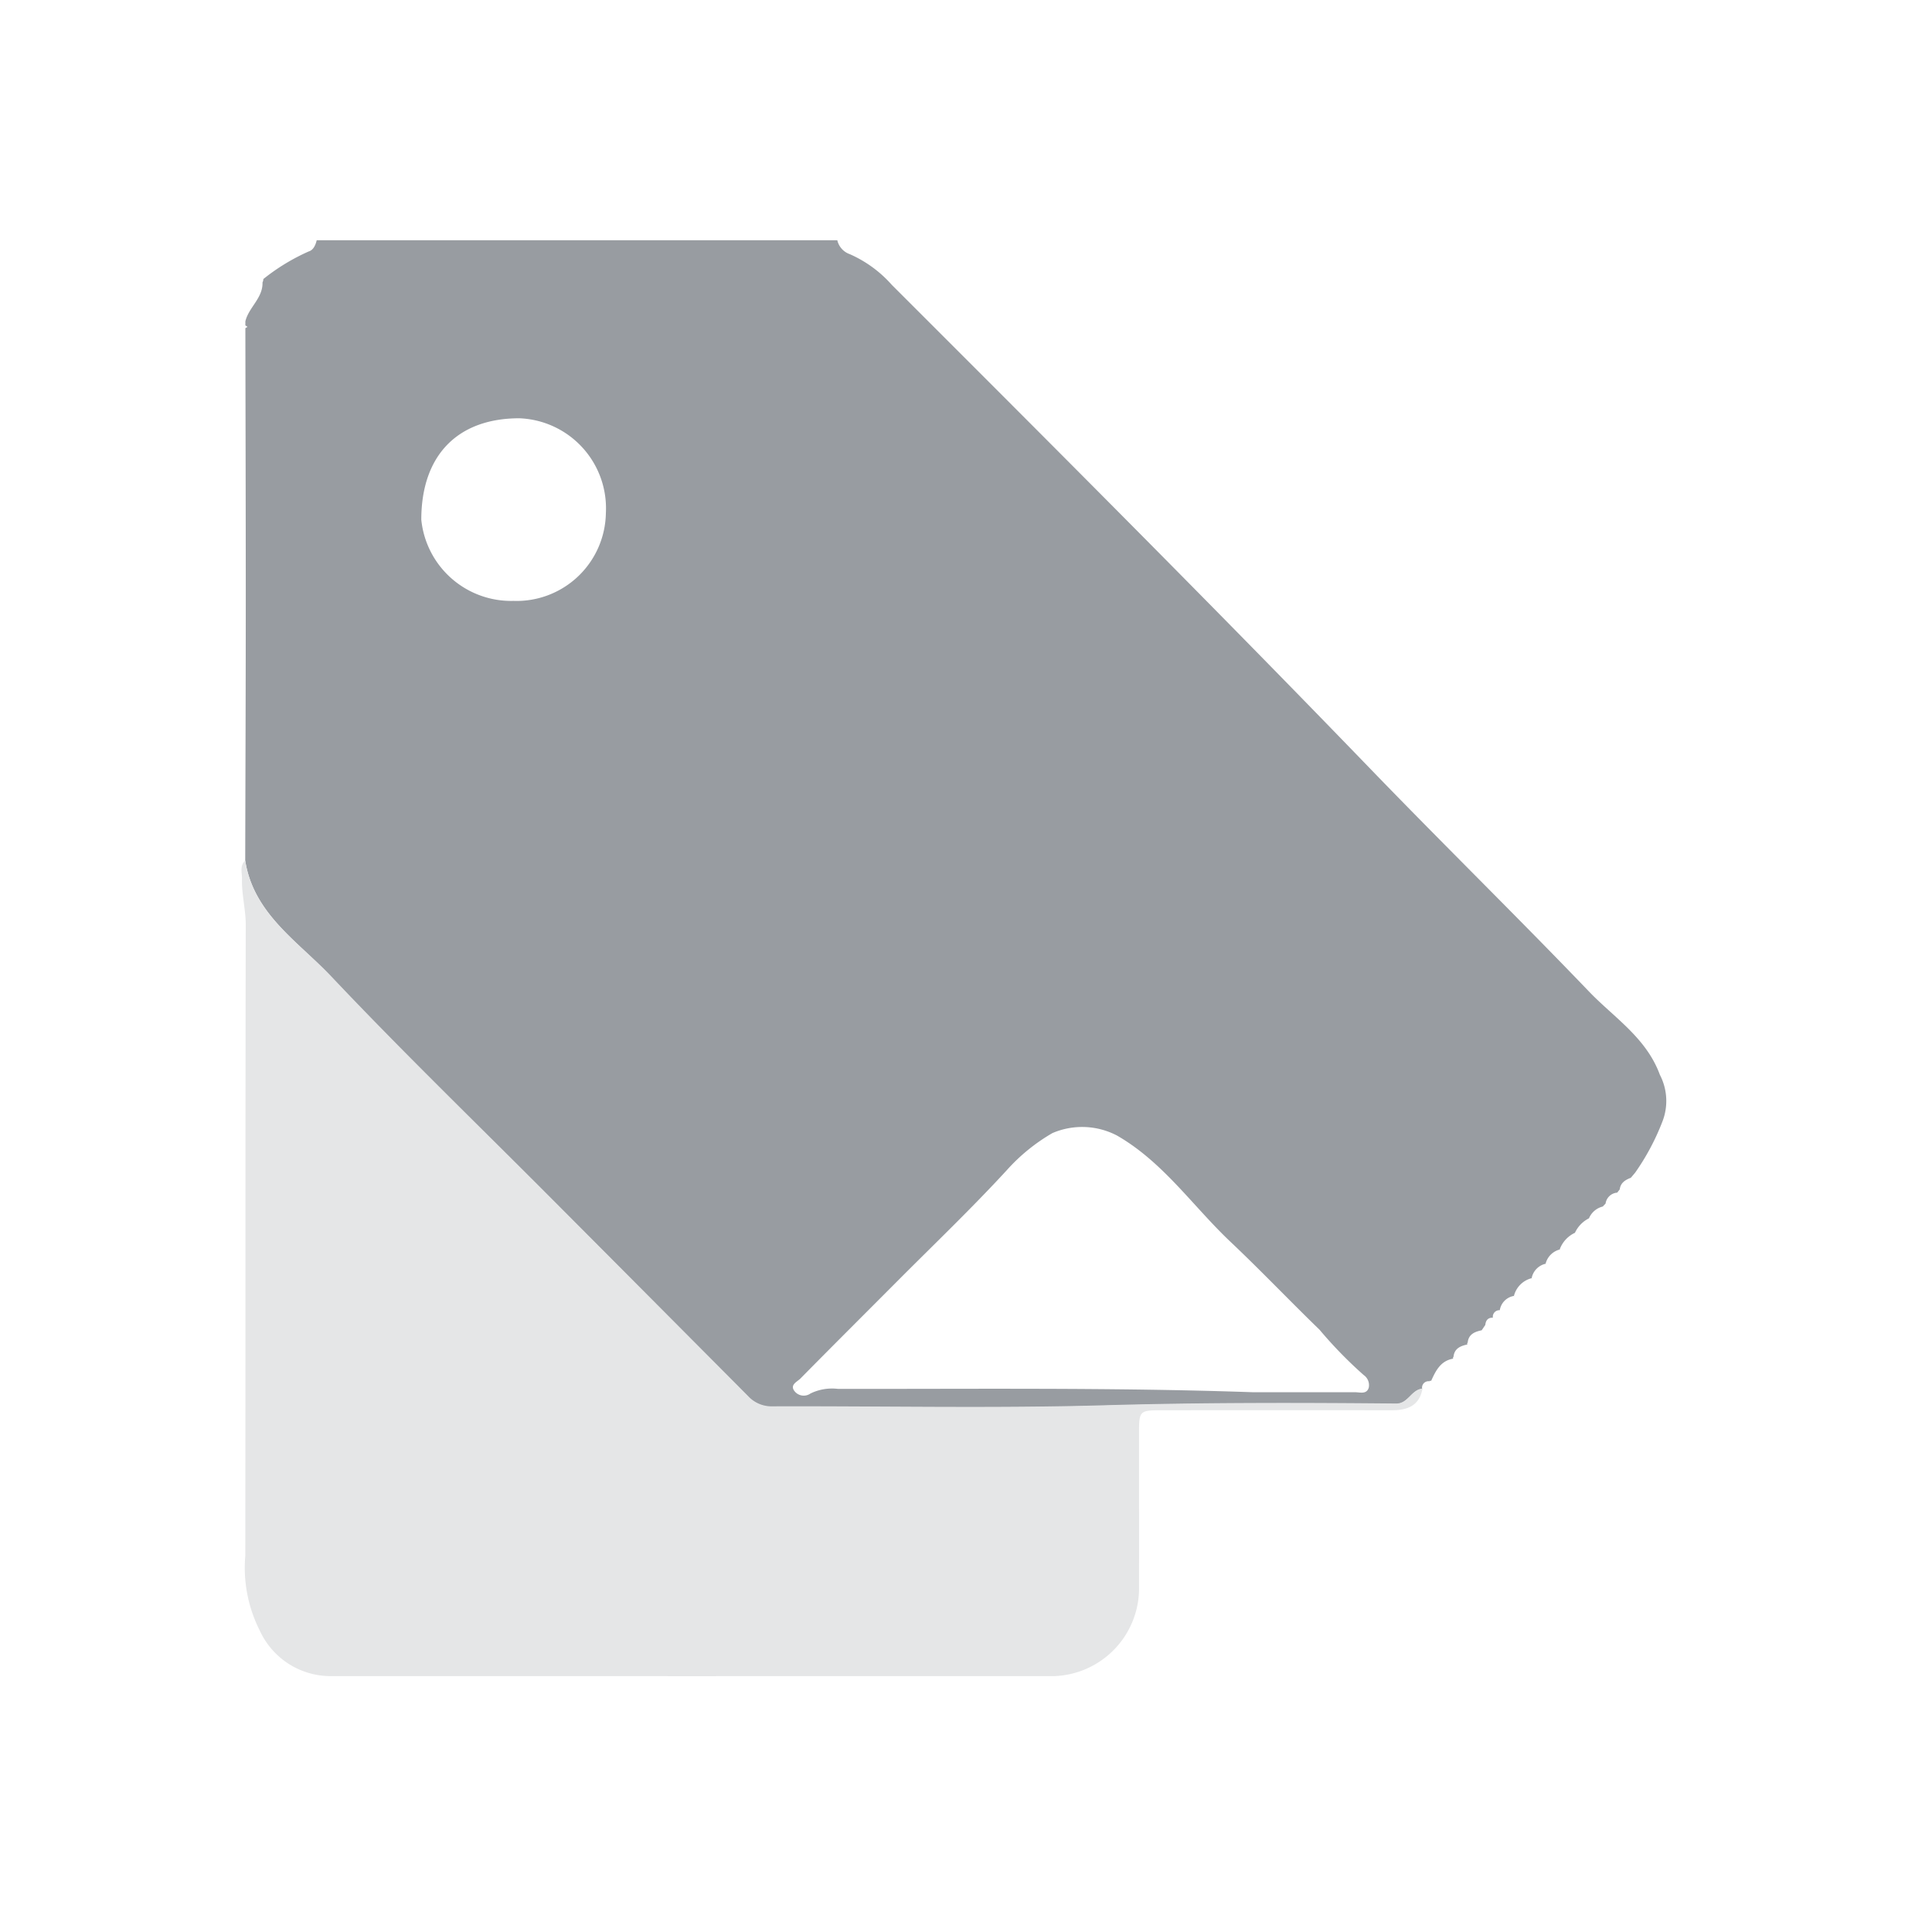 <?xml version="1.0" encoding="UTF-8"?> <svg xmlns="http://www.w3.org/2000/svg" width="80" height="80" viewBox="0 0 80 80"><defs><style>.a{fill:none;}.b{fill:#989ca1;}.c{fill:#e5e6e7;}</style></defs><g transform="translate(-45 -6814)"><rect class="a" width="80" height="80" transform="translate(45 6814)"></rect><g transform="translate(789.534 6592.537)"><path class="b" d="M-734.249,257.1c.008-3.614.023-7.227.023-10.84,0-3.735-.011-7.471-.017-11.206l.088-.058-.088-.059v-.167c.137-.581.729-.962.71-1.612a.315.315,0,0,0,.034-.14,8.517,8.517,0,0,1,1.888-1.147c.18-.052.277-.263.322-.461h21.557a.8.8,0,0,0,.516.577,5.033,5.033,0,0,1,1.743,1.274c6.65,6.647,13.3,13.294,19.831,20.056,2.985,3.091,6.059,6.1,9.033,9.2,1.04,1.084,2.376,1.917,2.938,3.451a2.347,2.347,0,0,1,.1,1.949,9.8,9.8,0,0,1-1.121,2.1l-.181.215c-.229.088-.427.206-.46.482l-.106.134a.525.525,0,0,0-.481.453l-.118.123a.832.832,0,0,0-.569.487l0,0a1.261,1.261,0,0,0-.581.6l0,0a1.218,1.218,0,0,0-.631.688l.027.033-.031-.028a.816.816,0,0,0-.58.585l.031.044-.034-.04a.759.759,0,0,0-.575.6l.029.024-.024-.028a1.013,1.013,0,0,0-.739.738l.031.023-.027-.026a.711.711,0,0,0-.589.592l0,0a.271.271,0,0,0-.286.31l.006,0c-.208-.009-.3.107-.32.3l-.149.221c-.292.061-.547.164-.581.516a.044.044,0,0,0-.007.071c-.292.061-.547.165-.58.517a.043.043,0,0,0-.007.07c-.527.088-.727.5-.919.922l-.039-.009-.032.025a.267.267,0,0,0-.3.319l0,0c-.459.039-.588.626-1.094.621-4.029-.039-8.055-.044-12.085.072-4.57.131-9.147.029-13.721.044a1.324,1.324,0,0,1-1.03-.429q-4.131-4.171-8.282-8.32c-3-3.01-6.058-5.966-8.974-9.055C-732.047,260.45-733.9,259.317-734.249,257.1Zm41.7,22.012c1.418,0,2.837,0,4.256,0,.2,0,.479.1.567-.188a.509.509,0,0,0-.208-.522,17.831,17.831,0,0,1-1.829-1.877c-1.239-1.2-2.434-2.456-3.69-3.643-1.559-1.474-2.784-3.3-4.7-4.4a3.117,3.117,0,0,0-2.672-.1,7.721,7.721,0,0,0-1.886,1.533c-1.457,1.584-3.017,3.073-4.537,4.6-1.338,1.343-2.681,2.68-4.011,4.03-.133.134-.448.258-.247.519a.483.483,0,0,0,.664.1,2.038,2.038,0,0,1,1.139-.19C-703.991,278.98-698.271,278.914-692.554,279.111Zm-30.566-32.766a3.7,3.7,0,0,0,3.8-3.635,3.731,3.731,0,0,0-3.583-3.928c-2.567,0-4.059,1.542-4.06,4.2A3.739,3.739,0,0,0-723.12,246.344Z" transform="translate(-0.131 0)"></path><path class="c" d="M-734.38,279.061c.345,2.218,2.2,3.352,3.563,4.794,2.917,3.089,5.974,6.045,8.974,9.055q4.143,4.158,8.282,8.32a1.324,1.324,0,0,0,1.03.429c4.574-.015,9.15.087,13.721-.044,4.03-.116,8.056-.111,12.085-.072.507.005.636-.582,1.094-.621-.127.718-.629.9-1.269.9q-4.736-.006-9.47,0c-1,0-1,0-1,1.026,0,2.154.006,4.307,0,6.46a3.642,3.642,0,0,1-3.5,3.522q-15.012.006-30.024,0a3.225,3.225,0,0,1-2.883-1.885,5.75,5.75,0,0,1-.6-3.089c.012-8.711,0-17.422.019-26.133,0-.641-.171-1.256-.156-1.89C-734.507,279.567-734.619,279.28-734.38,279.061Z" transform="translate(0 -21.963)"></path></g></g></svg> 